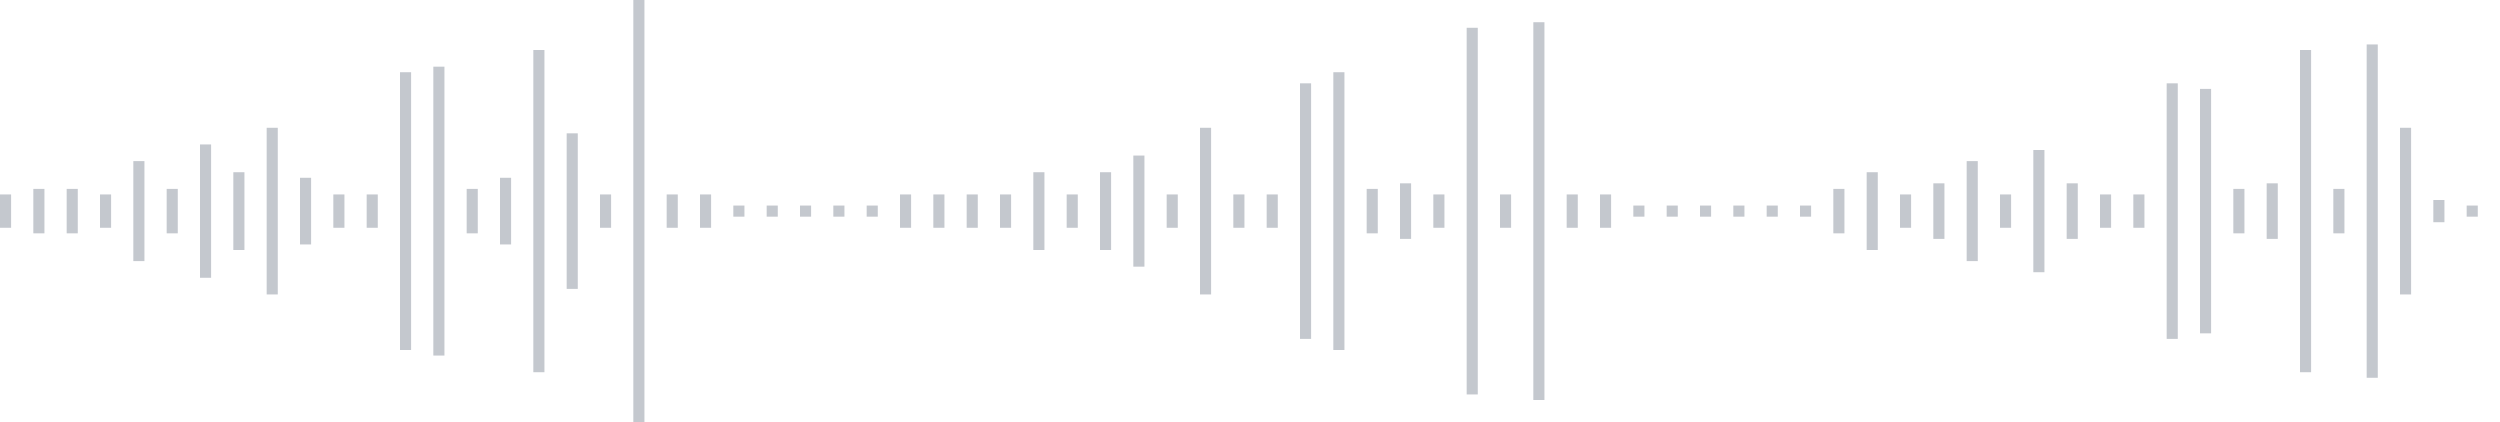 <svg xmlns="http://www.w3.org/2000/svg" xmlns:xlink="http://www.w3/org/1999/xlink" viewBox="0 0 225 38" preserveAspectRatio="none" width="100%" height="100%" fill="#C4C8CE"><g id="waveform-a3a57d47-2198-43a3-b90b-981c4311cf17"><rect x="0" y="17.5" width="1" height="3"/><rect x="3" y="17.0" width="1" height="4"/><rect x="6" y="17.0" width="1" height="4"/><rect x="9" y="17.5" width="1" height="3"/><rect x="12" y="14.5" width="1" height="9"/><rect x="15" y="17.0" width="1" height="4"/><rect x="18" y="13.0" width="1" height="12"/><rect x="21" y="15.5" width="1" height="7"/><rect x="24" y="11.5" width="1" height="15"/><rect x="27" y="16.0" width="1" height="6"/><rect x="30" y="17.5" width="1" height="3"/><rect x="33" y="17.5" width="1" height="3"/><rect x="36" y="6.5" width="1" height="25"/><rect x="39" y="6.0" width="1" height="26"/><rect x="42" y="17.0" width="1" height="4"/><rect x="45" y="16.0" width="1" height="6"/><rect x="48" y="4.5" width="1" height="29"/><rect x="51" y="12.0" width="1" height="14"/><rect x="54" y="17.5" width="1" height="3"/><rect x="57" y="-0.5" width="1" height="39"/><rect x="60" y="17.5" width="1" height="3"/><rect x="63" y="17.5" width="1" height="3"/><rect x="66" y="18.5" width="1" height="1"/><rect x="69" y="18.5" width="1" height="1"/><rect x="72" y="18.5" width="1" height="1"/><rect x="75" y="18.5" width="1" height="1"/><rect x="78" y="18.5" width="1" height="1"/><rect x="81" y="17.5" width="1" height="3"/><rect x="84" y="17.5" width="1" height="3"/><rect x="87" y="17.5" width="1" height="3"/><rect x="90" y="17.5" width="1" height="3"/><rect x="93" y="15.5" width="1" height="7"/><rect x="96" y="17.5" width="1" height="3"/><rect x="99" y="15.5" width="1" height="7"/><rect x="102" y="14.0" width="1" height="10"/><rect x="105" y="17.5" width="1" height="3"/><rect x="108" y="11.5" width="1" height="15"/><rect x="111" y="17.5" width="1" height="3"/><rect x="114" y="17.5" width="1" height="3"/><rect x="117" y="7.5" width="1" height="23"/><rect x="120" y="6.5" width="1" height="25"/><rect x="123" y="17.0" width="1" height="4"/><rect x="126" y="16.5" width="1" height="5"/><rect x="129" y="17.5" width="1" height="3"/><rect x="132" y="2.5" width="1" height="33"/><rect x="135" y="17.5" width="1" height="3"/><rect x="138" y="2.0" width="1" height="34"/><rect x="141" y="17.5" width="1" height="3"/><rect x="144" y="17.5" width="1" height="3"/><rect x="147" y="18.5" width="1" height="1"/><rect x="150" y="18.5" width="1" height="1"/><rect x="153" y="18.5" width="1" height="1"/><rect x="156" y="18.5" width="1" height="1"/><rect x="159" y="18.5" width="1" height="1"/><rect x="162" y="18.5" width="1" height="1"/><rect x="165" y="17.0" width="1" height="4"/><rect x="168" y="15.5" width="1" height="7"/><rect x="171" y="17.5" width="1" height="3"/><rect x="174" y="16.5" width="1" height="5"/><rect x="177" y="14.5" width="1" height="9"/><rect x="180" y="17.5" width="1" height="3"/><rect x="183" y="13.5" width="1" height="11"/><rect x="186" y="16.5" width="1" height="5"/><rect x="189" y="17.5" width="1" height="3"/><rect x="192" y="17.5" width="1" height="3"/><rect x="195" y="7.5" width="1" height="23"/><rect x="198" y="8.0" width="1" height="22"/><rect x="201" y="17.0" width="1" height="4"/><rect x="204" y="16.5" width="1" height="5"/><rect x="207" y="4.5" width="1" height="29"/><rect x="210" y="17.0" width="1" height="4"/><rect x="213" y="4.0" width="1" height="30"/><rect x="216" y="11.5" width="1" height="15"/><rect x="219" y="18.0" width="1" height="2"/><rect x="222" y="18.5" width="1" height="1"/></g></svg>
